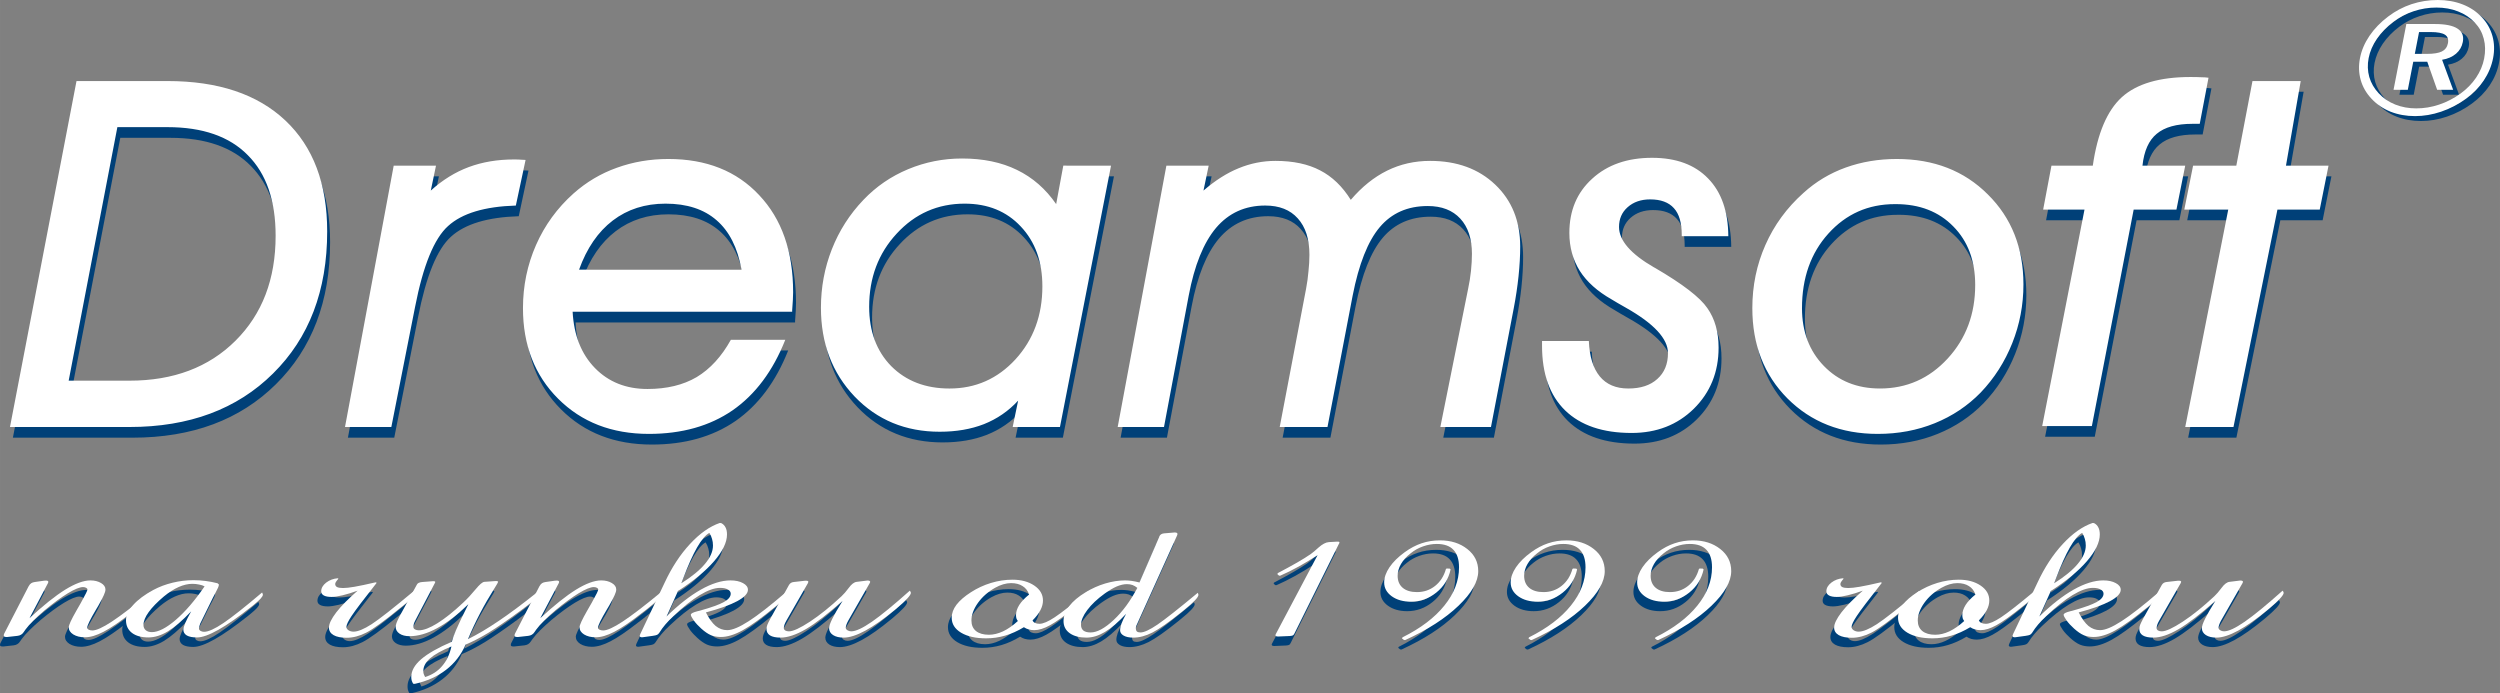 <?xml version="1.0" encoding="UTF-8"?>
<svg width="634.43" height="175.95" viewBox="0 0 167.86 46.554" xmlns="http://www.w3.org/2000/svg" xmlns:xlink="http://www.w3.org/1999/xlink">
<rect x="0" y="0" width="167.86" height="46.554" fill="#808080" stroke="none"/>
<g font-weight="400" letter-spacing="0" word-spacing="0">
<g fill="#004078" font-family="AvantGarde Md BT" font-size="32.32" font-style="oblique" stroke-width=".808">
<path d="M11.443 9.254H8.076l-3.27 17.022H8.89q4.42 0 7.115-2.68 2.697-2.68 2.697-7.051 0-3.542-1.867-5.409-1.85-1.882-5.392-1.882zM.865 29.387L5.332 6.16h6.11q5.106 0 7.914 2.648t2.808 7.45q0 5.951-3.638 9.54-3.621 3.59-9.636 3.59zM23.36 29.387l3.27-17.549h2.84l-.35 1.675q1.18-1.069 2.552-1.58 1.372-.51 3.031-.51.32 0 .479.016.175 0 .303.016l-.654 3.063q-3.143.096-4.547 1.372-1.404 1.26-2.218 5.425l-1.595 8.072zM49.987 18.826q-.399-2.218-1.675-3.318-1.277-1.117-3.43-1.117-2.058 0-3.542 1.132-1.484 1.133-2.265 3.303zm2.935 4.706q-1.244 3.143-3.541 4.739-2.298 1.579-5.616 1.579-3.733 0-6.094-2.361-2.362-2.361-2.362-6.079 0-2.25.878-4.243.877-1.995 2.52-3.462 1.293-1.149 2.904-1.723 1.627-.59 3.462-.59 3.83 0 6.095 2.424 2.28 2.41 2.28 6.526 0 .382-.063 1.212v.096H38.644q.127 2.377 1.5 3.78 1.371 1.405 3.525 1.405 1.947 0 3.303-.798 1.356-.814 2.297-2.505h3.653zM70.184 19.943q0-2.49-1.451-4.02-1.436-1.532-3.765-1.532-2.713 0-4.563 2.01-1.85 1.994-1.85 4.914 0 2.473 1.483 3.988 1.5 1.5 3.909 1.5 2.632 0 4.435-1.963 1.802-1.978 1.802-4.897zm4.611-8.105l-3.43 17.55H68.19l.367-1.772q-.973 1.053-2.297 1.58-1.308.51-2.968.51-3.446 0-5.711-2.36-2.265-2.378-2.265-5.967 0-2.059.733-3.925.734-1.867 2.122-3.319 1.277-1.34 3-2.058 1.723-.717 3.621-.717 2.122 0 3.685.765 1.58.766 2.633 2.298l.478-2.585zM75.242 29.387l3.27-17.549h2.84l-.35 1.675q1.18-1.02 2.36-1.5 1.197-.494 2.473-.494 1.787 0 3 .638 1.212.622 2.058 1.978 1.116-1.308 2.44-1.962 1.325-.654 2.888-.654 2.696 0 4.371 1.595 1.676 1.596 1.676 4.148 0 .942-.112 2.01-.112 1.054-.32 2.138l-1.53 7.977h-3.399l1.867-9.285q.127-.59.191-1.196.064-.623.064-1.149 0-1.516-.782-2.361-.782-.846-2.185-.846-2.027 0-3.223 1.42-1.197 1.42-1.819 4.595l-1.691 8.822h-3.207l1.771-9.285q.112-.59.16-1.164.064-.575.064-1.117 0-1.58-.782-2.441-.766-.862-2.186-.862-2.026 0-3.302 1.5-1.26 1.5-1.835 4.547l-1.66 8.822h-3.11zM103.735 23.612h3.143q.064 1.564.734 2.377.67.814 1.915.814 1.244 0 1.946-.638.718-.638.718-1.74 0-1.451-2.824-3.046-.622-.351-.957-.559-1.436-.814-2.138-1.914-.702-1.117-.702-2.553 0-2.25 1.532-3.637 1.531-1.404 4.02-1.404 2.425 0 3.765 1.388 1.34 1.372 1.356 3.876h-3.127v-.095q0-1.213-.526-1.787-.527-.59-1.596-.59-.925 0-1.515.526-.575.51-.575 1.324 0 1.356 2.346 2.712l.063.032q2.792 1.628 3.526 2.712.75 1.07.75 2.649 0 2.457-1.66 4.1-1.658 1.627-4.18 1.627-2.903 0-4.466-1.515-1.548-1.516-1.548-4.34v-.319zM127.427 14.423q-2.68 0-4.467 1.978-1.771 1.962-1.771 5.01 0 2.36 1.468 3.876 1.467 1.516 3.765 1.516 2.696 0 4.546-2.01 1.851-2.01 1.851-4.946 0-2.441-1.468-3.925-1.467-1.5-3.86-1.5h-.064zm-9.573 6.987q0-2.265.878-4.243.877-1.995 2.553-3.494 1.244-1.133 2.84-1.707 1.595-.575 3.43-.575 3.733 0 6.11 2.378 2.393 2.36 2.393 6.046 0 2.058-.75 3.94-.75 1.883-2.122 3.319-1.308 1.34-3.079 2.058-1.77.718-3.829.718-3.685 0-6.062-2.377-2.362-2.377-2.362-6.063zM140.158 14.79h-2.776l.558-2.952h2.776q.463-3.238 1.947-4.595 1.5-1.356 4.61-1.356.479 0 .734.016.255 0 .479.032l-.59 3.095h-.495q-1.595 0-2.393.67-.798.654-.957 2.138h2.871l-.59 2.952h-2.872l-2.808 14.534h-3.334zM146.922 29.387l2.888-14.597h-2.951l.59-2.952h2.903l1.085-5.68h3.239l-.99 5.68h2.856l-.59 2.952h-2.84l-2.951 14.597z"/>
</g>
<g fill="#004078" font-family="Amazone BT" font-size="13.715" stroke-width=".343">
<path d="M.036 43.166l1.63-3.158q.09-.16.18-.213.09-.06.242-.08l.636-.091h.036q.035-.006.08-.006.072 0 .108.022.045.021.045.064 0 .026-.01.043 0 .016-.008.032l-1.246 2.363q1.389-1.286 2.392-1.91 1.013-.624 1.694-.624.42 0 .717.176.295.176.295.432 0 .144-.107.379-.099.235-.368.704-.053.085-.143.24-.61 1.024-.61 1.248 0 .07.1.129.107.053.25.053.403 0 1.317-.603.914-.603 2.545-1.947.036.032.045.064.017.032.017.064 0 .224-1.02 1.019-.207.16-.323.245-1.12.88-1.837 1.249-.708.368-1.246.368-.465 0-.78-.192-.304-.192-.304-.486 0-.213.511-1.104.197-.336.305-.534.242-.437.34-.635.099-.202.099-.261 0-.064-.09-.112t-.206-.048q-.332 0-1.021.416-.681.416-1.568 1.152-.43.369-.753.689-.322.32-.529.603-.044.053-.107.154-.143.23-.43.262l-.672.074h-.08q-.081 0-.126-.026Q0 43.358 0 43.31q0-.053.009-.08.009-.032.027-.064z"/>
<path d="M13.484 40.008q-.143-.08-.367-.123-.215-.048-.457-.048-.43 0-.914.214-.484.213-.994.634-.672.566-1.022 1.051-.35.486-.35.865 0 .218.153.352.152.128.412.128.645 0 1.604-.822.959-.827 1.935-2.251zm-.896 1.675q-.887.928-1.568 1.345-.68.41-1.308.41-.699 0-1.102-.304-.403-.31-.403-.853 0-.491.484-1.025.484-.539 1.353-1.008.6-.32 1.29-.485.69-.171 1.407-.171.42 0 .815.053.403.053.797.155l.09.08v.021q0 .128-.224.534-.117.213-.18.341l-.824 1.68q-.009.011-.018.033-.09.23-.09.352 0 .085.1.155.107.064.241.064.43 0 1.3-.587.869-.587 2.598-2.054.027.037.036.074.018.038.018.075 0 .181-.574.646l-.09.074-.107.086q-2.598 2.064-3.656 2.064-.439 0-.68-.133-.233-.139-.233-.4 0-.139.125-.432.125-.299.403-.79zM27.55 40.307q.028.053.037.085.009.027.009.053 0 .246-.798.875-.125.102-.197.155-1.577 1.291-2.258 1.638-.68.347-1.317.347-.564 0-.878-.176-.313-.182-.313-.513 0-.373.492-1.019.502-.645 1.434-1.456-.538.197-1.004.31-.466.111-.743.111-.34 0-.52-.096t-.18-.282q0-.32.332-.582.34-.261.789-.293l.036.032q-.126.144-.17.219-.045.074-.045.133 0 .139.125.208.134.064.403.064.278 0 .77-.085.494-.086 1.416-.3l.072.033q-1.335 1.691-1.684 2.225-.35.528-.35.736 0 .133.144.23.143.09.331.09.44 0 1.219-.502.78-.506 2.849-2.24z"/>
<path d="M28.294 46.095q.7-.219 1.138-.736.448-.512.627-1.318-.994.411-1.442.806-.448.4-.448.853 0 .086.027.182.036.101.098.213zm2.715-2.176q-.448 1.03-1.317 1.696-.86.667-2.096.939l-.108-.01q-.063-.107-.099-.22-.026-.111-.026-.24 0-.608.663-1.184.672-.576 2.06-1.174.072-.293.278-.778.206-.491.833-1.745-1.102 1.072-2.096 1.611-.986.539-1.855.539-.421 0-.68-.176-.252-.176-.252-.459 0-.09.054-.25.063-.166.18-.395l1.2-2.198q.036-.07.125-.107.09-.043.233-.053l.699-.054h.054q.063 0 .08.01.027.011.036.043 0 .011-.018.043t-.018.043l-1.308 2.497q-.062.112-.098.229-.027.117-.027.224 0 .085.107.15.108.058.26.058.484 0 1.246-.475.77-.48 1.729-1.381.43-.406.833-.897.403-.49.591-.501l.753-.054h.036q.063 0 .098.016.036.011.036.038 0 .042-.242.427-1.066 1.69-1.783 3.42.95-.465 2.088-1.238 1.147-.78 2.527-1.884.026.032.035.07.018.032.018.07 0 .127-.197.325-.188.192-.905.72-1.353.992-2.177 1.499-.824.501-1.55.805z"/>
<path d="M34.333 43.166l1.63-3.158q.09-.16.18-.213.09-.06.242-.08l.636-.091h.036q.036-.006.08-.006.072 0 .108.022.045.021.045.064 0 .026-.01.043 0 .016-.008.032l-1.246 2.363q1.39-1.286 2.393-1.91 1.012-.624 1.693-.624.421 0 .717.176.295.176.295.432 0 .144-.107.379-.099.235-.367.704-.054.085-.144.24-.609 1.024-.609 1.248 0 .07.099.129.107.053.25.053.404 0 1.317-.603.914-.603 2.545-1.947.036.032.045.064.018.032.018.064 0 .224-1.022 1.019-.206.16-.322.245-1.12.88-1.837 1.249-.708.368-1.245.368-.466 0-.78-.192-.304-.192-.304-.486 0-.213.51-1.104.197-.336.305-.534.242-.437.34-.635.099-.202.099-.261 0-.064-.09-.112t-.206-.048q-.331 0-1.021.416-.681.416-1.568 1.152-.43.369-.753.689-.322.32-.528.603-.045.053-.108.154-.143.23-.43.262l-.672.074h-.08q-.081 0-.126-.026-.036-.022-.036-.07 0-.053.01-.08.008-.032.026-.064z"/>
<path d="M45.497 39.8q1.057-.667 1.586-1.302.537-.64.537-1.232 0-.235-.063-.443-.053-.208-.179-.406-.77.422-1.765 3.073l-.116.31zm-2.76 3.414l1.64-3.457q.717-1.536 1.702-2.598.986-1.062 1.998-1.408l.099.01q.197.102.286.288.099.182.099.475 0 .79-.86 1.787-.86.998-2.428 2.006l-.77 1.713q1.209-1.184 2.302-1.803 1.102-.62 1.989-.62.51 0 .842.182.332.176.332.448 0 .374-.717.763-.717.384-2.106.758.314.619.654.907.35.283.78.283.51 0 1.442-.603.941-.603 2.518-1.964.018.022.027.054.009.026.009.09 0 .118-.135.278-.134.16-.618.56-1.389 1.142-2.213 1.595-.815.448-1.46.448-.377 0-.672-.122-.296-.128-.645-.443-.305-.272-.502-.544-.197-.278-.197-.384 0-.123.448-.235l.152-.038q1.165-.325 1.622-.581.457-.256.457-.56 0-.176-.197-.283-.188-.107-.52-.107-.564 0-1.362.486-.788.48-1.774 1.414-.313.293-.537.56-.224.261-.413.565-.062.09-.143.128-.072.038-.305.07l-.618.085q-.018 0-.045.005-.026.006-.044.006-.072 0-.117-.027-.036-.027-.036-.07 0-.015.01-.042.008-.027.026-.075z"/>
<path d="M51.455 42.206l1.263-2.283q.01-.011.018-.027.099-.16.314-.181l.752-.086h.072q.08 0 .107.016.036.016.045.059 0 .01-.027.07-.009.02-.009.026l-1.451 2.523q-.08.144-.125.272-.036.128-.036.214 0 .096.09.16.098.059.25.059.421 0 1.416-.651.994-.657 2.114-1.702.224-.208.493-.571.269-.368.529-.4l.698-.086h.054q.072 0 .108.022.045.021.045.064 0 .016-.01.037-.008.022-.026.059l-1.434 2.502q-.08.144-.125.272-.045.123-.045.213 0 .091.107.166.117.075.26.075.457 0 1.389-.646.932-.646 2.544-2.086.036.043.054.08.018.037.018.07 0 .234-.967 1.05l-.117.096q-1.102.913-1.971 1.388-.87.469-1.46.469-.44 0-.708-.17-.27-.177-.27-.47 0-.192.216-.624.215-.438.69-1.2-1.487 1.317-2.464 1.893-.977.571-1.702.571-.466 0-.708-.15-.233-.149-.233-.437 0-.112.054-.267.062-.154.188-.389zM69.078 42.291q.045.112.162.171.125.059.304.059.359 0 1.022-.438.672-.443 2.257-1.766.027.027.036.064.018.032.018.064 0 .123-.161.304-.161.182-.627.55-1.228.987-1.837 1.318-.6.33-1.057.33-.197 0-.377-.047-.17-.049-.322-.15-.636.384-1.263.566-.619.181-1.273.181-1.048 0-1.684-.379-.627-.379-.627-1.008 0-.443.322-.87.332-.432.968-.837.627-.406 1.344-.624.726-.22 1.442-.22.887 0 1.47.396.582.394.582 1.003 0 .314-.17.645-.17.33-.529.688zm-.233-1.734q-.125-.378-.439-.57-.304-.198-.77-.198-.26 0-.529.08t-.537.23q-.708.394-1.156 1.013-.44.62-.44 1.19 0 .453.305.704.314.251.87.251.456 0 .95-.23.492-.234.994-.693-.063-.08-.099-.176-.027-.101-.027-.224 0-.326.215-.672.224-.352.663-.705z"/>
<path d="M76.112 40.11q-.162-.134-.323-.193-.161-.058-.376-.058-.314 0-.681.154-.359.155-.807.475-.752.544-1.173 1.11-.421.56-.421.992 0 .25.16.384.162.128.485.128.654 0 1.55-.837.896-.838 1.586-2.156zm-.753 1.744q-.78.832-1.425 1.216-.636.379-1.236.379-.708 0-1.129-.299-.412-.299-.412-.81 0-.502.376-.998.386-.502 1.111-.94.618-.378 1.308-.586.7-.208 1.335-.208.206 0 .44.032.232.032.528.107l1.326-3.057v-.016q.08-.203.323-.225l.698-.058h.036q.09 0 .126.026.044.027.044.075 0 .021-.017.07-.018.037-.018.048l-2.608 5.772q-.09.187-.125.277-.027.086-.027.15 0 .16.072.23.08.063.242.063.358 0 1.137-.528.78-.533 2.706-2.134.018.027.027.064.018.032.018.075 0 .24-.94.997l-.17.14q-1.3 1.045-1.981 1.392-.672.341-1.29.341-.394 0-.636-.133-.242-.14-.242-.358 0-.187.09-.448.098-.267.313-.656zM85.42 43.193l2.796-5.282q-.627.411-1.263.763-.636.352-1.237.614h-.09l-.107-.096.018-.07q.762-.4 1.3-.71.546-.314.922-.575.224-.16.51-.427.395-.352.7-.374l.564-.032h.036q.063 0 .09.016.026.016.026.048 0 .016-.018.054l-.035.064-2.957 5.959q-.054.123-.117.155-.062.032-.215.042l-.752.032h-.036q-.08 0-.125-.021-.036-.021-.045-.064 0-.016.009-.037l.027-.06zM94.12 43.604l-.036.01-.071-.01-.135-.107.045-.07q1.828-.912 2.805-2.128.985-1.216.985-2.566 0-.79-.376-1.18-.368-.394-1.12-.394-.457 0-.923.165-.457.16-.824.46-.43.335-.654.725-.224.384-.224.79 0 .517.34.805.34.288.959.288.69 0 1.21-.41.528-.417.734-1.142l.054-.032.206.01.054.054q-.206.95-.968 1.557-.762.609-1.693.609-.78 0-1.29-.363-.511-.368-.511-.928 0-.497.358-1.025.359-.528 1.022-1.008.555-.406 1.128-.598.583-.197 1.237-.197 1.102 0 1.837.581.734.577.734 1.484 0 1.056-1.326 2.326-1.317 1.264-3.557 2.294zM102.614 43.604l-.036.01-.072-.01-.134-.107.045-.07q1.828-.912 2.804-2.128.986-1.216.986-2.566 0-.79-.377-1.18-.367-.394-1.12-.394-.456 0-.922.165-.457.16-.825.46-.43.335-.654.725-.224.384-.224.79 0 .517.34.805.341.288.96.288.69 0 1.21-.41.528-.417.734-1.142l.054-.032.206.01.053.054q-.206.95-.967 1.557-.762.609-1.694.609-.78 0-1.29-.363-.51-.368-.51-.928 0-.497.358-1.025.358-.528 1.021-1.008.556-.406 1.13-.598.582-.197 1.236-.197 1.102 0 1.836.581.735.577.735 1.484 0 1.056-1.326 2.326-1.317 1.264-3.557 2.294zM111.108 43.604l-.036.01-.072-.01-.134-.107.045-.07q1.827-.912 2.804-2.128.985-1.216.985-2.566 0-.79-.376-1.18-.367-.394-1.12-.394-.457 0-.923.165-.457.16-.824.46-.43.335-.654.725-.224.384-.224.79 0 .517.34.805.341.288.96.288.69 0 1.209-.41.528-.417.734-1.142l.054-.032.206.01.054.054q-.206.95-.968 1.557-.761.609-1.693.609-.78 0-1.29-.363-.51-.368-.51-.928 0-.497.358-1.025.358-.528 1.02-1.008.556-.406 1.13-.598.582-.197 1.236-.197 1.102 0 1.837.581.735.577.735 1.484 0 1.056-1.326 2.326-1.317 1.264-3.557 2.294zM128.615 40.307q.027.053.036.085.009.027.009.053 0 .246-.797.875-.126.102-.198.155-1.576 1.291-2.257 1.638t-1.317.347q-.565 0-.879-.176-.313-.182-.313-.513 0-.373.493-1.019.501-.645 1.433-1.456-.537.197-1.003.31-.466.111-.744.111-.34 0-.52-.096-.179-.096-.179-.282 0-.32.332-.582.34-.261.788-.293l.036.032q-.125.144-.17.219-.045.074-.045.133 0 .139.125.208.135.064.404.064.277 0 .77-.085.493-.086 1.416-.3l.071.033q-1.335 1.691-1.684 2.225-.35.528-.35.736 0 .133.144.23.143.09.331.09.44 0 1.219-.502.78-.506 2.85-2.24z"/>
<path d="M132.62 42.291q.044.112.16.171.126.059.306.059.358 0 1.02-.438.673-.443 2.259-1.766.027.027.036.064.017.032.017.064 0 .123-.16.304-.162.182-.628.55-1.227.987-1.837 1.318-.6.33-1.057.33-.197 0-.376-.047-.17-.049-.323-.15-.636.384-1.263.566-.618.181-1.272.181-1.049 0-1.685-.379-.627-.379-.627-1.008 0-.443.323-.87.331-.432.967-.837.627-.406 1.344-.624.726-.22 1.443-.22.887 0 1.47.396.581.394.581 1.003 0 .314-.17.645-.17.33-.528.688zm-.233-1.734q-.126-.378-.44-.57-.304-.198-.77-.198-.26 0-.529.08-.268.08-.537.23-.708.394-1.156 1.013-.439.62-.439 1.19 0 .453.305.704.313.251.869.251.457 0 .95-.23.492-.234.994-.693-.063-.08-.099-.176-.026-.101-.026-.224 0-.326.215-.672.224-.352.663-.705z"/>
<path d="M137.673 39.8q1.057-.667 1.586-1.302.537-.64.537-1.232 0-.235-.063-.443-.053-.208-.179-.406-.77.422-1.765 3.073l-.116.31zm-2.76 3.414l1.64-3.457q.717-1.536 1.702-2.598.986-1.062 1.998-1.408l.099.01q.197.102.286.288.1.182.1.475 0 .79-.861 1.787-.86.998-2.428 2.006l-.77 1.713q1.209-1.184 2.302-1.803 1.102-.62 1.989-.62.51 0 .842.182.332.176.332.448 0 .374-.717.763-.717.384-2.106.758.314.619.654.907.35.283.78.283.51 0 1.442-.603.941-.603 2.518-1.964.018.022.027.054.01.026.01.09 0 .118-.135.278-.134.16-.618.56-1.389 1.142-2.213 1.595-.816.448-1.46.448-.377 0-.673-.122-.295-.128-.645-.443-.304-.272-.501-.544-.198-.278-.198-.384 0-.123.448-.235l.153-.038q1.164-.325 1.621-.581.457-.256.457-.56 0-.176-.197-.283-.188-.107-.52-.107-.564 0-1.361.486-.789.48-1.774 1.414-.314.293-.538.56-.224.261-.412.565-.063.09-.143.128-.072.038-.305.07l-.618.085q-.018 0-.045.005-.027.006-.045.006-.072 0-.116-.027-.036-.027-.036-.07 0-.015.01-.042l.026-.075z"/>
<path d="M143.63 42.206l1.264-2.283q.01-.011.018-.027.099-.16.314-.181l.752-.086h.072q.08 0 .108.016.035.016.044.059 0 .01-.026.07-.01.02-.01.026l-1.451 2.523q-.08.144-.126.272-.035.128-.035.214 0 .096.09.16.098.059.25.059.421 0 1.416-.651.994-.657 2.114-1.702.224-.208.493-.571.269-.368.528-.4l.7-.086h.053q.072 0 .108.022.045.021.045.064 0 .016-.01.037l-.027.059-1.433 2.502q-.081.144-.126.272-.045.123-.045.213 0 .091.108.166.117.075.26.075.457 0 1.389-.646.931-.646 2.544-2.086.036.043.054.08.018.037.018.07 0 .234-.968 1.05l-.116.096q-1.102.913-1.971 1.388-.87.469-1.46.469-.44 0-.709-.17-.268-.177-.268-.47 0-.192.215-.624.215-.438.69-1.2-1.488 1.317-2.464 1.893-.977.571-1.703.571-.466 0-.707-.15-.233-.149-.233-.437 0-.112.053-.267.063-.154.188-.389z"/>
</g>
<g fill="#fff" font-family="AvantGarde Md BT" font-size="32.32" font-style="oblique" stroke-width=".808">
<path d="M11.247 8.537H7.88L4.61 25.56h4.084q4.42 0 7.115-2.68 2.697-2.68 2.697-7.052 0-3.542-1.867-5.408-1.85-1.883-5.392-1.883zM.669 28.671L5.136 5.442h6.11q5.106 0 7.914 2.648 2.808 2.649 2.808 7.45 0 5.952-3.638 9.541-3.621 3.59-9.636 3.59zM23.164 28.67l3.27-17.548h2.84l-.35 1.675q1.18-1.069 2.552-1.58 1.372-.51 3.031-.51.32 0 .479.016.175 0 .303.016l-.654 3.063q-3.143.096-4.547 1.372-1.404 1.26-2.217 5.424l-1.596 8.073zM49.791 18.11q-.399-2.218-1.675-3.319-1.276-1.117-3.43-1.117-2.058 0-3.542 1.133t-2.265 3.302zm2.936 4.706q-1.245 3.143-3.542 4.738-2.298 1.58-5.616 1.58-3.733 0-6.094-2.362-2.361-2.36-2.361-6.078 0-2.25.877-4.244.877-1.994 2.52-3.462 1.293-1.148 2.904-1.723 1.628-.59 3.462-.59 3.83 0 6.095 2.425 2.281 2.409 2.281 6.525 0 .383-.064 1.213v.095H38.448q.128 2.377 1.5 3.781 1.372 1.404 3.525 1.404 1.947 0 3.303-.797 1.356-.814 2.297-2.505h3.654zM69.989 19.226q0-2.489-1.452-4.02-1.436-1.532-3.765-1.532-2.712 0-4.563 2.01-1.85 1.995-1.85 4.914 0 2.473 1.483 3.989 1.5 1.5 3.909 1.5 2.632 0 4.435-1.963 1.803-1.978 1.803-4.898zm4.61-8.104L71.17 28.67h-3.175l.367-1.771q-.973 1.053-2.297 1.58-1.308.51-2.967.51-3.446 0-5.712-2.361-2.265-2.377-2.265-5.967 0-2.058.733-3.925.734-1.866 2.122-3.318 1.277-1.34 3-2.058 1.723-.718 3.621-.718 2.122 0 3.686.766 1.579.766 2.632 2.297l.479-2.584zM75.046 28.67l3.27-17.548h2.84l-.35 1.675q1.18-1.021 2.36-1.5 1.197-.494 2.473-.494 1.787 0 3 .638 1.212.622 2.058 1.978 1.116-1.308 2.44-1.962 1.325-.654 2.888-.654 2.696 0 4.372 1.595 1.675 1.595 1.675 4.148 0 .941-.112 2.01-.112 1.053-.32 2.138l-1.53 7.977H96.71l1.867-9.285q.127-.59.191-1.197.064-.622.064-1.148 0-1.516-.782-2.362-.781-.845-2.185-.845-2.027 0-3.223 1.42-1.197 1.42-1.819 4.594l-1.69 8.823h-3.208l1.771-9.285q.112-.59.16-1.165.064-.574.064-1.117 0-1.579-.782-2.44-.766-.862-2.186-.862-2.026 0-3.302 1.5-1.26 1.5-1.835 4.546l-1.66 8.823h-3.11zM103.54 22.896h3.142q.064 1.563.734 2.377.67.813 1.915.813 1.244 0 1.946-.638.718-.638.718-1.739 0-1.452-2.824-3.047-.622-.35-.957-.558-1.436-.814-2.138-1.915-.702-1.117-.702-2.552 0-2.25 1.532-3.638 1.531-1.404 4.02-1.404 2.425 0 3.765 1.388 1.34 1.372 1.356 3.877h-3.127v-.096q0-1.212-.526-1.787-.527-.59-1.596-.59-.925 0-1.515.527-.575.51-.575 1.324 0 1.356 2.346 2.712l.063.032q2.792 1.627 3.526 2.712.75 1.069.75 2.648 0 2.457-1.66 4.1-1.658 1.628-4.179 1.628-2.904 0-4.467-1.516-1.548-1.515-1.548-4.34v-.318zM127.23 13.706q-2.68 0-4.466 1.979-1.771 1.962-1.771 5.009 0 2.361 1.468 3.877 1.467 1.515 3.765 1.515 2.696 0 4.547-2.01 1.85-2.01 1.85-4.945 0-2.441-1.468-3.925-1.467-1.5-3.86-1.5h-.064zm-9.571 6.988q0-2.265.877-4.244.877-1.994 2.553-3.494 1.244-1.132 2.84-1.707 1.595-.574 3.43-.574 3.733 0 6.11 2.377 2.393 2.361 2.393 6.047 0 2.058-.75 3.94-.75 1.883-2.122 3.319-1.308 1.34-3.079 2.058-1.77.718-3.829.718-3.685 0-6.062-2.378-2.361-2.377-2.361-6.062zM139.962 14.073h-2.776l.558-2.951h2.776q.463-3.239 1.947-4.595 1.5-1.356 4.61-1.356.479 0 .734.016.256 0 .479.032l-.59 3.095h-.495q-1.595 0-2.393.67-.798.654-.957 2.138h2.871l-.59 2.951h-2.872l-2.807 14.534h-3.335zM146.726 28.67l2.888-14.597h-2.951l.59-2.951h2.903l1.085-5.68h3.239l-.99 5.68h2.857l-.59 2.951h-2.84l-2.952 14.598z"/>
</g>
<g fill="#fff" font-family="Amazone BT" font-size="13.715" stroke-width=".343">
<path d="M.288 42.53l1.63-3.159q.09-.16.18-.213.089-.059.241-.08l.636-.09h.036q.036-.006.08-.006.073 0 .108.021.045.022.045.064 0 .027-.009.043 0 .016-.009.032l-1.245 2.363q1.389-1.285 2.392-1.91 1.013-.624 1.693-.624.422 0 .717.176.296.176.296.433 0 .144-.108.378-.098.235-.367.705-.054.085-.143.24-.61 1.024-.61 1.248 0 .07.099.128.108.053.25.053.404 0 1.318-.602.914-.603 2.544-1.948.036.032.045.064.018.032.018.064 0 .224-1.021 1.02-.206.16-.323.245-1.12.88-1.837 1.248-.707.368-1.245.368-.466 0-.78-.192-.304-.192-.304-.485 0-.214.51-1.105.198-.336.305-.533.242-.438.34-.635.1-.203.1-.261 0-.064-.09-.113-.09-.048-.206-.048-.332 0-1.022.417-.68.416-1.568 1.152-.43.368-.752.688-.323.32-.529.603-.045.053-.107.155-.144.23-.43.261l-.672.075H.413q-.08 0-.125-.027-.036-.021-.036-.07 0-.053.009-.08.009-.031.027-.063z"/>
<path d="M13.736 39.371q-.143-.08-.367-.122-.216-.048-.457-.048-.43 0-.914.213-.484.214-.995.635-.672.566-1.021 1.051-.35.485-.35.864 0 .219.153.352.152.128.412.128.645 0 1.604-.821.958-.827 1.935-2.252zm-.896 1.676q-.887.928-1.568 1.344-.68.41-1.308.41-.699 0-1.102-.303-.403-.31-.403-.854 0-.49.483-1.024.484-.539 1.353-1.008.6-.32 1.29-.486.69-.17 1.407-.17.421 0 .816.053.403.053.797.154l.09.08v.022q0 .128-.224.533-.117.214-.18.342l-.824 1.68q-.009.01-.018.032-.09.23-.09.352 0 .086.1.155.107.064.241.064.43 0 1.3-.587.868-.587 2.597-2.054.027.038.036.075.018.037.018.075 0 .181-.573.645l-.09.075-.107.085q-2.599 2.065-3.656 2.065-.439 0-.68-.133-.234-.14-.234-.4 0-.14.126-.433.125-.299.403-.79zM27.802 39.67q.027.054.036.086.01.026.01.053 0 .245-.798.875-.126.101-.197.155-1.577 1.29-2.258 1.637t-1.317.347q-.565 0-.878-.176-.314-.181-.314-.512 0-.373.493-1.019.502-.646 1.434-1.456-.538.197-1.004.309-.466.112-.744.112-.34 0-.52-.096-.178-.096-.178-.283 0-.32.331-.581.34-.262.788-.294l.036.032q-.125.144-.17.219-.045.075-.045.133 0 .14.126.208.134.064.403.064.278 0 .77-.085.493-.085 1.416-.299l.072.032q-1.335 1.692-1.685 2.225-.35.528-.35.736 0 .134.144.23.144.09.332.09.439 0 1.218-.501.78-.507 2.85-2.24z"/>
<path d="M28.546 45.459q.699-.219 1.138-.737.448-.512.627-1.317-.994.41-1.442.805-.448.4-.448.854 0 .085.026.181.036.102.099.214zm2.715-2.177q-.448 1.03-1.317 1.697-.86.666-2.097.939l-.107-.011q-.063-.107-.099-.219-.027-.112-.027-.24 0-.608.663-1.184.672-.577 2.061-1.174.072-.293.278-.779.206-.49.833-1.744-1.102 1.072-2.097 1.61-.985.54-1.854.54-.421 0-.681-.177-.251-.176-.251-.458 0-.091.054-.251.062-.165.179-.395l1.2-2.198q.036-.07.126-.107.09-.042.233-.053l.699-.053h.054q.062 0 .08.01.027.011.036.043 0 .01-.018.043-.018.032-.018.042l-1.308 2.497q-.063.112-.098.23-.027.117-.027.224 0 .085.107.149.108.059.26.059.484 0 1.245-.475.77-.48 1.73-1.382.43-.405.833-.896.403-.491.591-.502l.753-.053h.036q.062 0 .098.016.036.01.036.037 0 .043-.242.427-1.066 1.691-1.783 3.42.95-.464 2.088-1.238 1.147-.779 2.526-1.883.027.032.036.07.018.031.018.069 0 .128-.197.325-.188.192-.905.72-1.353.993-2.177 1.5-.824.5-1.55.805z"/>
<path d="M34.585 42.53l1.63-3.159q.09-.16.18-.213.09-.059.242-.08l.636-.09h.036q.035-.006.08-.006.072 0 .108.021.044.022.044.064 0 .027-.009.043 0 .016-.008.032l-1.246 2.363q1.389-1.285 2.392-1.91 1.013-.624 1.694-.624.42 0 .716.176t.296.433q0 .144-.107.378-.099.235-.368.705-.053.085-.143.24-.61 1.024-.61 1.248 0 .07.1.128.107.053.25.053.403 0 1.317-.602.914-.603 2.545-1.948.036.032.044.064.018.032.018.064 0 .224-1.021 1.02-.206.16-.323.245-1.12.88-1.836 1.248-.708.368-1.246.368-.466 0-.78-.192-.304-.192-.304-.485 0-.214.51-1.105.198-.336.306-.533.241-.438.34-.635.099-.203.099-.261 0-.065-.09-.113t-.206-.048q-.332 0-1.021.417-.681.416-1.568 1.152-.43.368-.753.688-.323.32-.529.603-.044.053-.107.155-.144.23-.43.261l-.672.075h-.08q-.081 0-.126-.027-.036-.021-.036-.07 0-.053.009-.08.009-.031.027-.063z"/>
<path d="M45.748 39.163q1.058-.666 1.586-1.301.538-.64.538-1.233 0-.234-.063-.443-.054-.208-.18-.405-.77.421-1.764 3.073l-.117.31zm-2.76 3.415l1.64-3.457q.717-1.537 1.703-2.598.985-1.062 1.998-1.409l.098.01q.197.102.287.289.099.181.099.475 0 .79-.86 1.787-.86.998-2.429 2.006l-.77 1.712q1.21-1.184 2.303-1.803 1.102-.619 1.989-.619.51 0 .842.182.331.176.331.448 0 .373-.717.763-.716.384-2.105.757.314.62.654.907.35.283.78.283.51 0 1.442-.603.94-.603 2.518-1.963.018.021.027.053.008.027.008.091 0 .117-.134.277-.134.16-.618.56-1.389 1.142-2.213 1.596-.815.448-1.46.448-.377 0-.673-.123-.295-.128-.645-.443-.304-.272-.501-.544-.197-.277-.197-.384 0-.123.448-.235l.152-.037q1.165-.325 1.622-.582.456-.256.456-.56 0-.176-.197-.282-.188-.107-.52-.107-.564 0-1.361.485-.789.48-1.774 1.414-.314.294-.538.56-.224.262-.412.566-.063.09-.143.128-.072.037-.305.07l-.618.085q-.018 0-.045.005t-.045.005q-.071 0-.116-.026-.036-.027-.036-.07 0-.016.009-.042l.027-.075z"/>
<path d="M51.707 41.57l1.263-2.284q.009-.01.018-.027.098-.16.313-.181l.753-.085h.072q.08 0 .107.016.036.016.045.058 0 .011-.027.07-.009.021-.009.026l-1.451 2.524q-.081.144-.126.272-.036.128-.036.213 0 .096.09.16.099.06.25.06.422 0 1.416-.652.995-.656 2.115-1.702.224-.208.493-.57.268-.369.528-.4l.7-.086h.053q.072 0 .107.021.045.022.045.064 0 .016-.009.038l-.027.058-1.433 2.503q-.08.144-.126.272-.044.122-.044.213 0 .09.107.165.117.075.26.075.457 0 1.389-.645.931-.646 2.544-2.086.036.042.054.08.018.037.018.069 0 .235-.968 1.05l-.116.097q-1.102.912-1.971 1.387-.87.47-1.46.47-.44 0-.709-.171-.268-.176-.268-.47 0-.192.215-.624.215-.437.69-1.2-1.488 1.318-2.464 1.894-.977.57-1.703.57-.466 0-.707-.149-.233-.15-.233-.437 0-.112.053-.267.063-.155.189-.39zM69.33 41.655q.045.112.161.17.126.06.305.06.358 0 1.021-.438.672-.443 2.258-1.766.027.027.036.064.018.032.018.064 0 .123-.161.304-.162.181-.628.55-1.227.987-1.836 1.317-.6.331-1.058.331-.197 0-.376-.048-.17-.048-.322-.15-.636.385-1.264.566-.618.182-1.272.182-1.048 0-1.684-.38-.627-.378-.627-1.008 0-.442.322-.87.332-.431.968-.837.627-.405 1.344-.624.725-.219 1.442-.219.887 0 1.47.395.582.395.582 1.003 0 .315-.17.646-.17.33-.529.688zm-.233-1.734q-.125-.379-.439-.57-.305-.198-.77-.198-.26 0-.53.08-.268.08-.537.23-.707.394-1.155 1.013-.44.619-.44 1.19 0 .453.305.704.314.25.87.25.456 0 .949-.229.493-.235.994-.693-.062-.08-.098-.177-.027-.1-.027-.224 0-.325.215-.672.224-.352.663-.704z"/>
<path d="M76.363 39.473q-.161-.134-.322-.192-.162-.059-.377-.059-.313 0-.68.155-.359.155-.807.475-.752.544-1.174 1.11-.42.56-.42.992 0 .25.16.384.162.128.484.128.654 0 1.55-.838.896-.837 1.586-2.155zm-.752 1.744q-.78.833-1.425 1.217-.636.379-1.236.379-.708 0-1.13-.3-.411-.298-.411-.81 0-.502.376-.998.385-.501 1.11-.939.62-.379 1.309-.587.699-.208 1.335-.208.206 0 .439.032t.529.107l1.326-3.057v-.016q.08-.203.322-.224l.699-.059h.036q.09 0 .125.027.045.027.045.075 0 .021-.018.069-.018.037-.018.048l-2.607 5.773q-.09.186-.125.277-.027.085-.027.15 0 .16.071.229.081.064.242.064.359 0 1.138-.528.78-.534 2.706-2.134.018.026.027.064.018.032.018.074 0 .24-.941.998l-.17.139q-1.3 1.045-1.98 1.392-.672.342-1.29.342-.395 0-.637-.134-.241-.139-.241-.357 0-.187.09-.448.098-.267.313-.657zM85.672 42.556l2.796-5.281q-.628.41-1.264.763-.636.352-1.236.613h-.09l-.107-.096.018-.07q.761-.4 1.299-.709.546-.314.923-.576.224-.16.51-.427.395-.352.7-.373l.564-.032h.036q.062 0 .09.016.026.016.026.048 0 .016-.018.053l-.036.064-2.956 5.96q-.054.122-.117.154t-.215.043l-.752.032h-.036q-.081 0-.126-.021-.036-.022-.045-.065 0-.016.01-.037.008-.021.026-.059zM94.372 42.967l-.036.01-.072-.01-.134-.106.045-.07q1.828-.912 2.804-2.128.986-1.217.986-2.567 0-.79-.377-1.179-.367-.394-1.12-.394-.456 0-.922.165-.457.16-.825.459-.43.336-.654.725-.224.384-.224.79 0 .517.34.805.341.289.96.289.69 0 1.21-.411.528-.416.734-1.142l.054-.032.206.01.053.054q-.206.95-.967 1.558-.762.608-1.694.608-.78 0-1.29-.363-.51-.368-.51-.928 0-.496.358-1.024t1.021-1.009q.556-.405 1.13-.597.582-.198 1.236-.198 1.102 0 1.836.582.735.576.735 1.483 0 1.056-1.326 2.326-1.317 1.265-3.557 2.294zM102.866 42.967l-.036.01-.072-.01-.134-.106.045-.07q1.827-.912 2.804-2.128.985-1.217.985-2.567 0-.79-.376-1.179-.367-.394-1.12-.394-.457 0-.923.165-.457.16-.824.459-.43.336-.654.725-.224.384-.224.79 0 .517.34.805.341.289.96.289.69 0 1.209-.411.528-.416.734-1.142l.054-.032.206.01.054.054q-.206.95-.968 1.558-.761.608-1.693.608-.78 0-1.29-.363-.51-.368-.51-.928 0-.496.358-1.024t1.02-1.009q.556-.405 1.13-.597.582-.198 1.236-.198 1.102 0 1.837.582.735.576.735 1.483 0 1.056-1.326 2.326-1.317 1.265-3.557 2.294zM111.36 42.967l-.036.01-.072-.01-.135-.106.045-.07q1.828-.912 2.805-2.128.985-1.217.985-2.567 0-.79-.376-1.179-.367-.394-1.12-.394-.457 0-.923.165-.457.16-.824.459-.43.336-.654.725-.224.384-.224.79 0 .517.34.805.34.289.959.289.69 0 1.21-.411.528-.416.734-1.142l.054-.032.206.01.054.054q-.206.95-.968 1.558-.761.608-1.693.608-.78 0-1.29-.363-.511-.368-.511-.928 0-.496.358-1.024.359-.528 1.022-1.009.555-.405 1.129-.597.582-.198 1.236-.198 1.102 0 1.837.582.734.576.734 1.483 0 1.056-1.326 2.326-1.317 1.265-3.557 2.294zM128.866 39.67q.027.054.036.086.01.026.01.053 0 .245-.798.875-.125.101-.197.155-1.577 1.29-2.258 1.637-.68.347-1.317.347-.564 0-.878-.176-.313-.181-.313-.512 0-.373.492-1.019.502-.646 1.434-1.456-.538.197-1.004.309-.465.112-.743.112-.34 0-.52-.096t-.18-.283q0-.32.332-.581.34-.262.789-.294l.036.032q-.126.144-.17.219-.045.075-.045.133 0 .14.125.208.135.064.403.064.278 0 .77-.085.494-.085 1.416-.299l.072.032q-1.335 1.692-1.684 2.225-.35.528-.35.736 0 .134.144.23.143.09.331.09.44 0 1.219-.501.78-.507 2.849-2.24z"/>
<path d="M132.871 41.655q.045.112.162.17.125.06.304.06.359 0 1.022-.438.672-.443 2.257-1.766.027.027.036.064.018.032.018.064 0 .123-.161.304t-.627.55q-1.228.987-1.837 1.317-.6.331-1.057.331-.197 0-.377-.048-.17-.048-.322-.15-.636.385-1.263.566-.619.182-1.273.182-1.048 0-1.684-.38-.627-.378-.627-1.008 0-.442.322-.87.332-.431.968-.837.627-.405 1.344-.624.726-.219 1.442-.219.887 0 1.47.395.582.395.582 1.003 0 .315-.17.646-.17.33-.529.688zm-.233-1.734q-.125-.379-.439-.57-.304-.198-.77-.198-.26 0-.529.08t-.537.23q-.708.394-1.156 1.013-.44.619-.44 1.19 0 .453.305.704.314.25.87.25.456 0 .95-.229.492-.235.994-.693-.063-.08-.099-.177-.027-.1-.027-.224 0-.325.215-.672.224-.352.663-.704z"/>
<path d="M137.925 39.163q1.057-.666 1.585-1.301.538-.64.538-1.233 0-.234-.063-.443-.054-.208-.179-.405-.77.421-1.765 3.073l-.117.31zm-2.76 3.415l1.64-3.457q.716-1.537 1.702-2.598.985-1.062 1.998-1.409l.098.01q.198.102.287.289.099.181.099.475 0 .79-.86 1.787-.86.998-2.428 2.006l-.77 1.712q1.209-1.184 2.302-1.803 1.102-.619 1.989-.619.51 0 .842.182.331.176.331.448 0 .373-.716.763-.717.384-2.106.757.314.62.654.907.35.283.78.283.51 0 1.442-.603.94-.603 2.518-1.963.018.021.027.053.01.027.01.091 0 .117-.135.277-.135.16-.619.56-1.388 1.142-2.213 1.596-.815.448-1.46.448-.376 0-.672-.123-.296-.128-.645-.443-.305-.272-.502-.544-.197-.277-.197-.384 0-.123.448-.235l.152-.037q1.165-.325 1.622-.582.457-.256.457-.56 0-.176-.197-.282-.188-.107-.52-.107-.564 0-1.362.485-.788.48-1.774 1.414-.313.294-.537.56-.224.262-.412.566-.063.09-.144.128-.071.037-.304.07l-.618.085q-.018 0-.045.005t-.045.005q-.072 0-.117-.026-.035-.027-.035-.07 0-.016.009-.042l.027-.075z"/>
<path d="M143.883 41.57l1.263-2.284q.01-.01.018-.027.098-.16.313-.181l.753-.085h.072q.08 0 .107.016.036.016.045.058 0 .011-.027.07-.01.021-.01.026l-1.45 2.524q-.081.144-.126.272-.036.128-.036.213 0 .096.09.16.098.06.25.06.422 0 1.416-.652.995-.656 2.115-1.702.224-.208.492-.57.27-.369.529-.4l.699-.086h.054q.071 0 .107.021.045.022.045.064 0 .016-.01.038l-.026.058-1.434 2.503q-.08.144-.125.272-.045.122-.045.213 0 .09.108.165.116.075.26.075.456 0 1.388-.645.932-.646 2.545-2.086.036.042.054.08.017.037.017.069 0 .235-.967 1.05l-.117.097q-1.102.912-1.97 1.387-.87.47-1.461.47-.44 0-.708-.171-.269-.176-.269-.47 0-.192.215-.624.215-.437.69-1.2-1.487 1.318-2.464 1.894-.976.57-1.702.57-.466 0-.708-.149-.233-.15-.233-.437 0-.112.054-.267.063-.155.188-.39z"/>
</g>
<g font-family="FontAwesome" font-size="6.773">
<path d="M163.605 2.483h-.783l-.285 1.465h.807q.685 0 1.014-.164.33-.17.402-.54.078-.402-.196-.582-.274-.18-.96-.18zm.275-.54q1.055 0 1.522.307.475.301.358.904-.092.47-.456.783-.364.312-.934.407l.741 2.015h-1.073l-.664-1.883h-.94l-.367 1.883h-.958l.86-4.416zm3.314 2.317q.138-.71-.027-1.328-.158-.619-.606-1.09-.462-.491-1.122-.745-.653-.26-1.453-.26-.788 0-1.534.25-.746.248-1.358.713-.668.503-1.1 1.132-.426.63-.556 1.296-.128.66.043 1.274.179.609.636 1.095.45.487 1.103.751.659.26 1.41.26.789 0 1.542-.255.758-.253 1.435-.74.637-.465 1.045-1.068.41-.608.542-1.285zM164.073.33q.915 0 1.676.296.761.296 1.287.862.518.55.713 1.259.196.709.045 1.48-.155.8-.626 1.503-.47.698-1.211 1.237-.77.561-1.654.862-.876.297-1.75.297-.89 0-1.646-.297-.747-.301-1.279-.872-.527-.56-.725-1.259-.196-.703-.047-1.47.15-.772.637-1.492.492-.724 1.26-1.3.718-.545 1.561-.826.85-.28 1.759-.28z" fill="#004078" font-family="AvantGarde Md BT" font-style="oblique"/>
<path d="M163.208 2.153h-.782l-.285 1.465h.806q.685 0 1.014-.164.33-.17.402-.54.079-.402-.195-.582-.275-.18-.96-.18zm.275-.54q1.055 0 1.523.307.475.301.357.904-.091.47-.455.783-.364.312-.935.407l.742 2.015h-1.074l-.664-1.883h-.94l-.366 1.883h-.958l.86-4.416zm3.314 2.317q.138-.71-.026-1.328-.158-.619-.606-1.09-.462-.491-1.122-.745-.653-.26-1.454-.26-.788 0-1.534.25-.746.248-1.358.713-.668.503-1.1 1.132-.425.63-.555 1.296-.129.66.043 1.274.178.609.635 1.095.451.487 1.103.751.659.26 1.41.26.79 0 1.542-.255.759-.253 1.436-.74.636-.465 1.045-1.068.41-.608.541-1.285zM163.677 0q.915 0 1.676.296.76.296 1.287.862.517.55.713 1.259.195.709.045 1.48-.156.8-.626 1.503-.47.698-1.212 1.237-.77.561-1.653.862-.877.297-1.75.297-.891 0-1.646-.297-.748-.301-1.28-.872-.527-.56-.724-1.259-.197-.703-.047-1.47.15-.772.636-1.492.493-.724 1.26-1.3.719-.545 1.562-.826.849-.28 1.758-.28z" fill="#fff" font-family="AvantGarde Md BT" font-style="oblique"/>
</g>
</g>
</svg>
